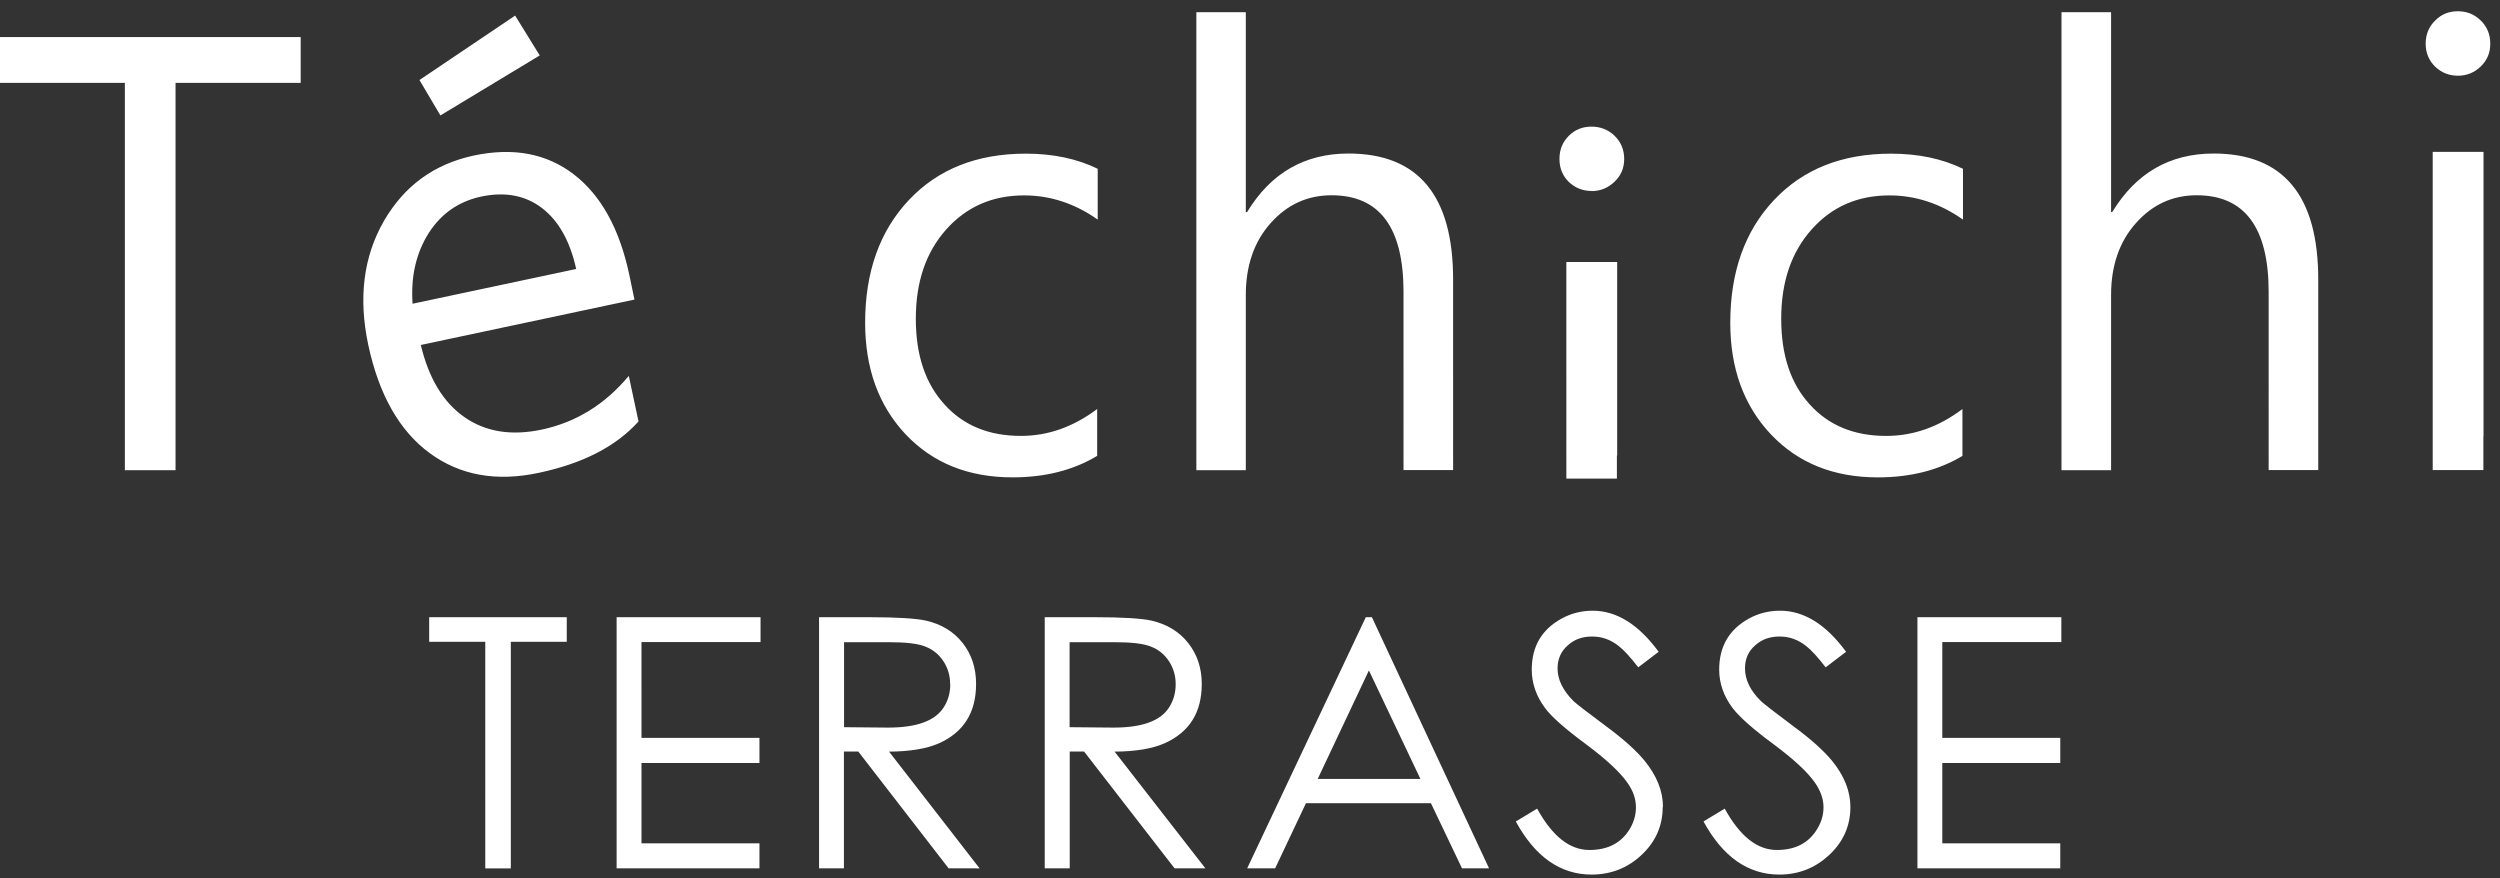 <svg width="185" height="65" fill="none" xmlns="http://www.w3.org/2000/svg"><rect width="100%" height="100%" fill="#333333" stroke="none"/><path d="M41.94 47.492H37.8V64.26h-1.89V47.492h-4.15v-1.819h10.18m14.34 1.84h-8.81V54.6h8.73v1.86h-8.73v5.948h8.73v1.85H45.63V45.673h10.65m16.21 18.586H70.2l-6.69-8.648h-1.06v8.648h-1.84V45.673h3.7c2.06 0 3.46.09 4.2.25 1.15.26 2.05.81 2.72 1.65.67.85 1 1.85 1 3.039 0 2.12-.92 3.579-2.76 4.399-.89.39-2.12.6-3.68.61m4.52-5c0-.609-.16-1.169-.49-1.679-.33-.51-.78-.87-1.33-1.09-.56-.23-1.47-.33-2.75-.33h-3.28v6.29l3.21.03c2.12.009 3.51-.48 4.16-1.49.33-.51.49-1.08.49-1.72M89.2 64.259h-2.28l-6.7-8.648h-1.06v8.648h-1.85V45.673h3.7c2.07 0 3.46.09 4.19.25 1.14.26 2.05.81 2.72 1.65.67.85 1.01 1.85 1.01 3.039 0 2.12-.92 3.579-2.77 4.399-.89.39-2.11.6-3.68.61m4.52-5c0-.609-.16-1.169-.49-1.679-.33-.51-.77-.87-1.33-1.09-.56-.23-1.48-.33-2.75-.33h-3.28v6.29l3.21.03c2.11.009 3.51-.48 4.15-1.49.33-.51.49-1.08.49-1.72m23.19 13.627h-2l-2.3-4.82h-9.25l-2.28 4.82h-2.07l8.78-18.586h.45m3.59 11.967-3.81-8.028-3.79 8.028h7.6Zm17.93 2.07c0 1.41-.53 2.6-1.59 3.579-1.02.95-2.25 1.43-3.67 1.43-2.31 0-4.18-1.31-5.61-3.93l1.58-.95c1.12 2.04 2.4 3.06 3.87 3.06 1.38 0 2.38-.53 3.01-1.6.28-.49.43-1 .43-1.56 0-.62-.21-1.229-.64-1.829-.55-.78-1.57-1.73-3.06-2.84-1.53-1.129-2.54-2.019-3.03-2.679-.65-.88-.98-1.83-.98-2.839 0-1.72.74-2.98 2.23-3.789.7-.38 1.46-.57 2.28-.57 1.77 0 3.4 1.02 4.88 3.04l-1.51 1.15c-.57-.74-1.05-1.27-1.45-1.58-.59-.47-1.24-.7-1.96-.7s-1.32.21-1.8.65c-.5.43-.76 1.01-.76 1.71 0 .839.4 1.639 1.18 2.419.23.22 1.03.83 2.41 1.86 1.26.929 2.21 1.779 2.83 2.529.92 1.12 1.38 2.269 1.38 3.439m13.87 0c0 1.41-.53 2.6-1.59 3.579-1.03.95-2.25 1.43-3.67 1.43-2.31 0-4.18-1.31-5.61-3.93l1.57-.95c1.12 2.04 2.4 3.06 3.86 3.06 1.38 0 2.39-.53 3.01-1.6.29-.49.44-1 .44-1.56 0-.62-.22-1.229-.64-1.829-.54-.78-1.57-1.73-3.06-2.84-1.53-1.129-2.53-2.019-3.03-2.679-.66-.88-.99-1.83-.99-2.839 0-1.72.74-2.98 2.22-3.789.7-.38 1.46-.57 2.29-.57 1.77 0 3.4 1.02 4.88 3.04l-1.51 1.15c-.57-.74-1.05-1.27-1.45-1.58-.59-.47-1.24-.7-1.96-.7s-1.32.21-1.8.65c-.51.43-.76 1.01-.76 1.71 0 .839.39 1.639 1.18 2.419.23.22 1.03.83 2.4 1.86 1.27.929 2.21 1.779 2.84 2.529.92 1.12 1.38 2.269 1.38 3.439Zm15.61-12.197h-8.81V54.6h8.73v1.86h-8.73v5.948h8.73v1.85h-10.57V45.673h10.65M22.25 6.132h-9.26v28.664H9.24V6.132H0V2.743h22.25m24.7 19.426-15.81 3.359c.59 2.48 1.67 4.259 3.24 5.348 1.57 1.09 3.48 1.39 5.73.91 2.52-.54 4.66-1.86 6.42-3.969l.72 3.37c-1.66 1.849-4.12 3.109-7.36 3.799-3.16.68-5.86.19-8.1-1.46-2.24-1.65-3.75-4.32-4.54-8.008-.74-3.48-.35-6.529 1.15-9.148 1.51-2.62 3.73-4.23 6.66-4.859 2.93-.62 5.4-.15 7.41 1.4 2.01 1.55 3.37 4.019 4.09 7.388m-3.92-.38c-.45-2.06-1.3-3.58-2.53-4.519-1.23-.94-2.72-1.22-4.47-.86-1.7.36-3 1.27-3.93 2.73-.92 1.47-1.32 3.199-1.18 5.208l12.09-2.569.02.01Zm38.55 13.817c-1.76 1.06-3.85 1.59-6.26 1.59-3.27 0-5.9-1.06-7.91-3.18-2-2.13-3-4.879-3-8.258 0-3.769 1.08-6.798 3.24-9.088 2.16-2.29 5.04-3.429 8.65-3.429 2.01 0 3.78.37 5.32 1.12v3.759c-1.7-1.2-3.52-1.79-5.45-1.79-2.34 0-4.26.84-5.76 2.52-1.5 1.68-2.25 3.879-2.25 6.598 0 2.72.71 4.8 2.12 6.349 1.4 1.56 3.29 2.33 5.66 2.33 2 0 3.87-.66 5.64-1.99m26.34 4.519h-3.67V21.599c0-4.77-1.77-7.149-5.32-7.149-1.79 0-3.3.69-4.52 2.07-1.22 1.37-1.83 3.15-1.83 5.309v12.967h-3.66V.904h3.66V15.7h.09c1.76-2.9 4.26-4.339 7.51-4.339 5.16 0 7.74 3.11 7.74 9.318m37.69 13.057c-1.76 1.06-3.85 1.59-6.26 1.59-3.27 0-5.9-1.06-7.91-3.18-2.01-2.13-3.01-4.879-3.01-8.258 0-3.769 1.08-6.798 3.24-9.088 2.16-2.29 5.04-3.429 8.65-3.429 2.02 0 3.79.37 5.33 1.12v3.759c-1.7-1.2-3.52-1.79-5.45-1.79-2.34 0-4.26.84-5.75 2.52-1.5 1.68-2.25 3.879-2.25 6.598 0 2.72.7 4.8 2.11 6.349 1.41 1.56 3.29 2.33 5.66 2.33 2 0 3.88-.66 5.64-1.99m26.33 4.519h-3.67V21.599c0-4.77-1.78-7.149-5.32-7.149-1.79 0-3.29.69-4.51 2.07-1.22 1.37-1.83 3.15-1.83 5.309v12.967h-3.67V.904h3.67V15.7h.08c1.76-2.9 4.26-4.339 7.51-4.339 5.16 0 7.74 3.11 7.74 9.318m-51.9 14.737h-3.74V19.389h3.76v14.327h-.02m-1.88-19.586c-.66 0-1.22-.23-1.68-.67-.46-.45-.69-1.02-.69-1.699 0-.68.23-1.25.69-1.71.46-.46 1.02-.68 1.68-.68.66 0 1.24.22 1.71.68.47.46.71 1.03.71 1.71 0 .68-.23 1.22-.71 1.68-.47.46-1.04.7-1.71.7m62.25 20.645V11.24h3.76v21.055h-.01v2.49m-1.89-29.183c-.66 0-1.22-.23-1.68-.67-.46-.45-.7-1.02-.7-1.7 0-.679.23-1.249.7-1.709.46-.47 1.02-.69 1.68-.69.66 0 1.23.22 1.7.69.47.46.7 1.03.7 1.71 0 .68-.23 1.22-.7 1.68-.47.46-1.04.69-1.7.69Zm-150.84.32 7.08-4.768 1.82 2.949-7.35 4.439" fill="#fff"/></svg>